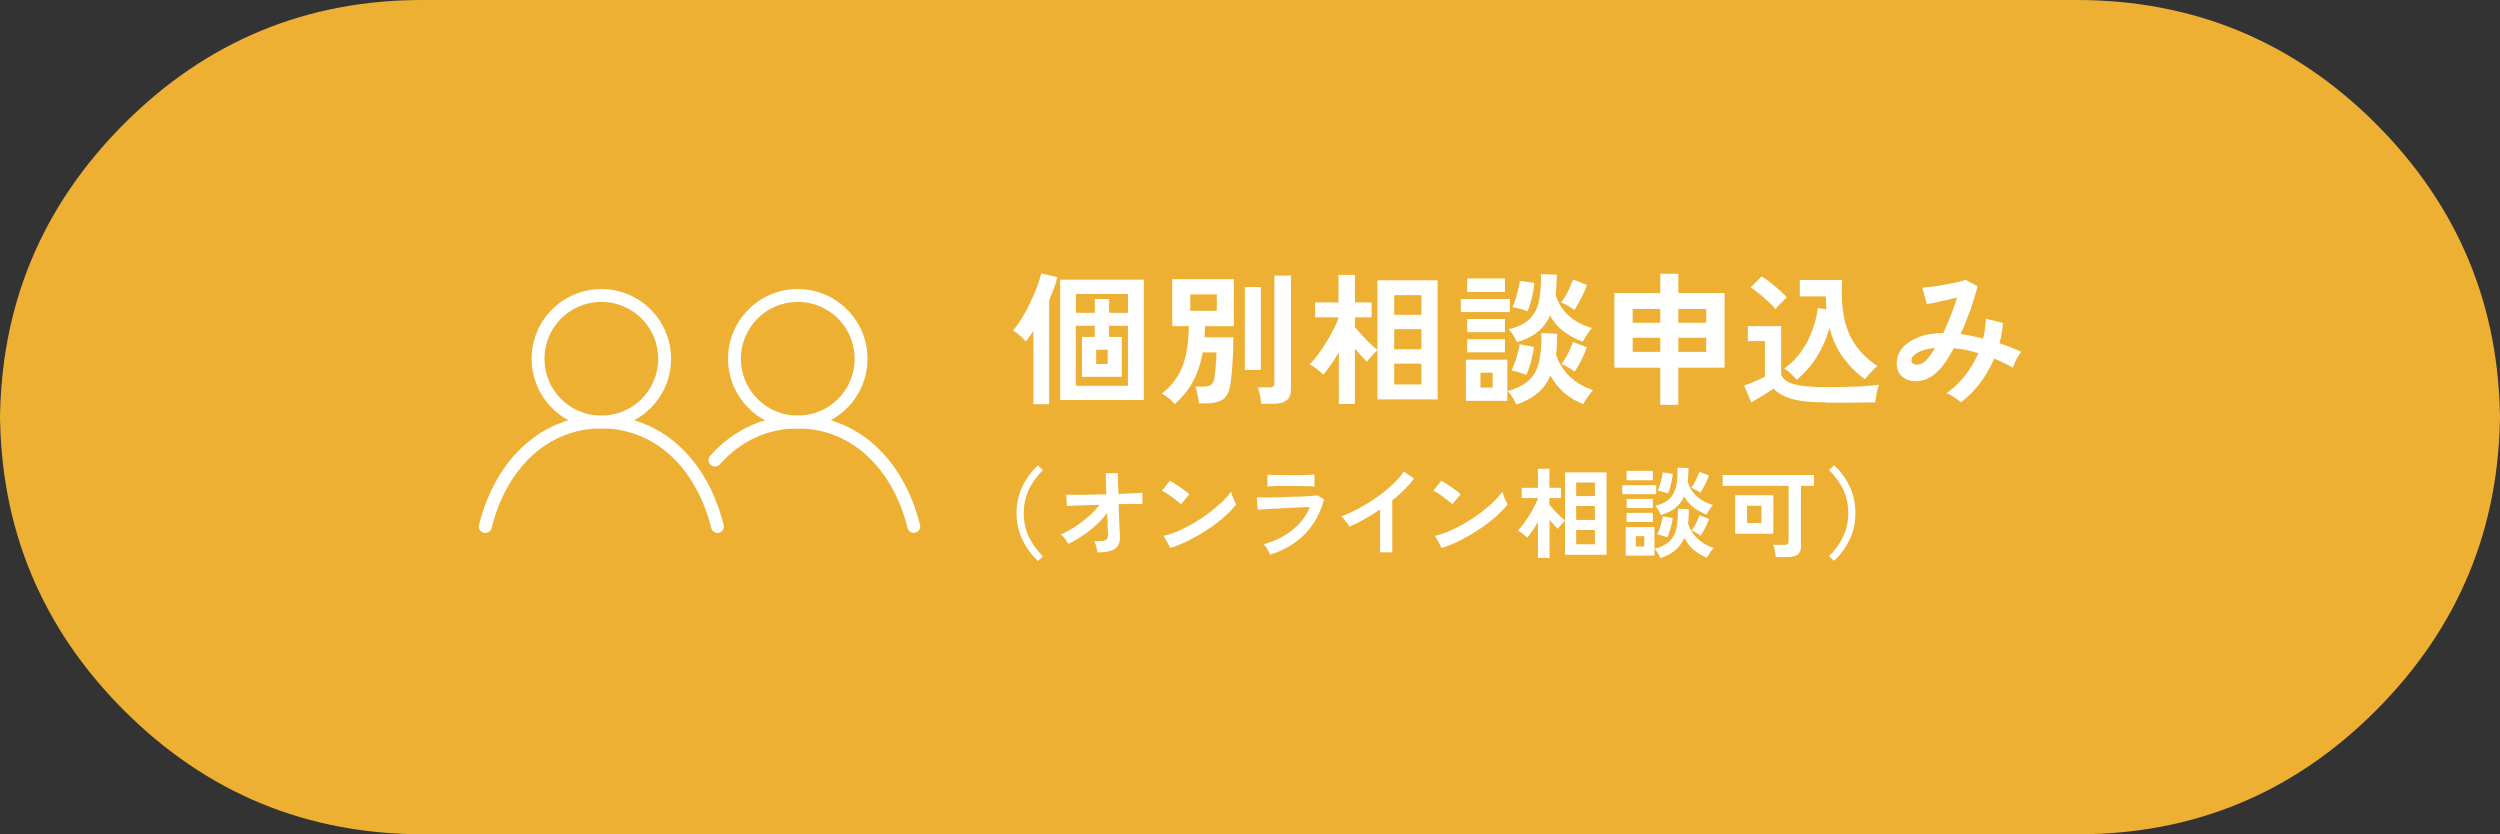 <?xml version="1.0" encoding="UTF-8"?>
<svg id="_イヤー_1" data-name=" イヤー 1" xmlns="http://www.w3.org/2000/svg" viewBox="0 0 280 93.44">
  <rect x="0" y="0" width="280" height="93.44" fill="#333333" stroke="none"/>
  <defs>
    <style>
      .cls-1 {
        fill: #fff;
      }

      .cls-2 {
        fill: #eeb033;
        fill-rule: evenodd;
      }
    </style>
  </defs>
  <g id="_ープンスクール_学校説明会_申込" data-name=" ープンスクール 学校説明会 申込">
    <path id="_方形_5_のコピー" data-name=" 方形 5 のコピー" class="cls-2" d="M0,47.43C0,34.33,4.63,23.15,13.89,13.87,23.15,4.6,34.34-.03,47.43,0H232.57C245.67,0,256.85,4.62,266.11,13.87c9.26,9.28,13.89,20.46,13.89,33.56v-1.42c0,13.1-4.63,24.28-13.89,33.56-9.26,9.28-20.44,13.9-33.54,13.87H47.43c-13.1,0-24.28-4.62-33.54-13.87C4.63,70.3,0,59.11,0,46.02v1.42H0Z"/>
  </g>
  <g>
    <g>
      <g>
        <path class="cls-1" d="M67.35,47.99c-4.31,0-7.81-3.5-7.81-7.81s3.5-7.81,7.81-7.81,7.81,3.5,7.81,7.81-3.5,7.81-7.81,7.81Zm0-14.18c-3.52,0-6.37,2.85-6.37,6.37s2.85,6.37,6.37,6.37,6.37-2.85,6.37-6.37-2.85-6.37-6.37-6.37Z"/>
        <path class="cls-1" d="M54.35,59.69c-.06,0-.12,0-.18-.02-.39-.1-.62-.49-.52-.88,1.9-7.55,7.13-12.24,13.7-12.24s11.8,4.69,13.7,12.24c.1,.39-.13,.77-.52,.87s-.77-.13-.87-.52c-1.72-6.88-6.44-11.16-12.3-11.16s-10.58,4.27-12.3,11.16c-.08,.33-.37,.54-.7,.54h0Z"/>
      </g>
      <g>
        <path class="cls-1" d="M89.35,47.99c-4.31,0-7.81-3.5-7.81-7.81s3.5-7.81,7.81-7.81,7.81,3.5,7.81,7.81-3.5,7.81-7.81,7.81Zm0-14.18c-3.52,0-6.37,2.85-6.37,6.37s2.85,6.37,6.37,6.37,6.37-2.85,6.37-6.37-2.85-6.37-6.37-6.37Z"/>
        <path class="cls-1" d="M102.35,59.69c-.32,0-.62-.22-.7-.54-1.72-6.88-6.44-11.16-12.3-11.16-3.38,0-6.4,1.39-8.73,4.02-.27,.3-.72,.33-1.02,.06-.3-.27-.33-.72-.06-1.02,2.57-2.91,6.05-4.51,9.8-4.51,6.56,0,11.8,4.69,13.7,12.24,.1,.39-.13,.77-.52,.87-.06,.02-.12,.02-.18,.02v.02h0Z"/>
      </g>
    </g>
    <g>
      <path class="cls-1" d="M115.74,45.25v-8.22c-.13,.24-.27,.45-.43,.66-.14,.19-.28,.38-.43,.55-.1-.13-.23-.27-.4-.43s-.35-.3-.53-.45c-.19-.15-.35-.27-.48-.34,.32-.39,.65-.85,.97-1.38,.34-.53,.64-1.11,.93-1.71s.54-1.19,.76-1.76,.38-1.09,.49-1.55l1.8,.43c-.1,.39-.22,.8-.38,1.23s-.34,.9-.53,1.36v11.63h-1.77v-.02Zm3-.45v-13.48h9.37v13.48h-9.37Zm1.76-9.77h2.12v-1.54h1.6v1.54h2.12v-2.1h-5.83v2.1h0Zm0,8.18h5.83v-6.72h-2.12v1.25h1.43v4.46h-4.46v-4.46h1.43v-1.25h-2.12v6.72h0Zm2.27-2.44h1.29v-1.6h-1.29v1.6Z"/>
      <path class="cls-1" d="M131.56,45.27c-.15-.2-.36-.43-.66-.66-.28-.24-.54-.42-.78-.52,.71-.57,1.28-1.19,1.71-1.86s.75-1.47,.97-2.39c.21-.91,.34-2.02,.35-3.31h-1.86v-5.27h6.9v5.27h-3.23c0,.22,0,.43-.02,.63-.02,.21-.03,.42-.04,.62h3.23c0,.63-.02,1.28-.04,1.99-.04,.69-.07,1.33-.13,1.93-.05,.59-.12,1.09-.18,1.47-.13,.78-.42,1.31-.85,1.59-.44,.27-1.05,.42-1.85,.42h-.8c-.02-.19-.04-.4-.09-.66s-.1-.49-.15-.71-.11-.39-.16-.51h.85c.42,0,.72-.06,.9-.19s.3-.35,.36-.68c.05-.27,.1-.59,.13-.94,.04-.35,.07-.71,.09-1.06s.04-.68,.04-.96h-1.55c-.24,1.32-.62,2.44-1.14,3.36s-1.2,1.74-2,2.45h0Zm1.75-10.46h2.97v-1.84h-2.97v1.84Zm6.11,6.62v-9.28h1.8v9.28h-1.8Zm1.84,3.78c-.02-.17-.04-.37-.08-.6-.04-.23-.09-.45-.14-.68s-.12-.41-.18-.54h1.29c.22,0,.36-.04,.45-.1s.13-.2,.13-.41v-12.01h1.86v12.73c0,.57-.16,.97-.49,1.23-.33,.26-.82,.39-1.49,.39h-1.36Z"/>
      <path class="cls-1" d="M149.95,45.23v-5.78c-.29,.49-.58,.96-.89,1.4s-.58,.82-.85,1.12c-.19-.19-.43-.41-.74-.65-.29-.24-.56-.41-.8-.51,.29-.27,.59-.61,.9-1.03s.62-.89,.93-1.37,.58-.99,.83-1.47c.25-.49,.45-.93,.58-1.32v-.08h-2.62v-1.67h2.62v-3.08h1.84v3.08h1.87v1.67h-1.87v1.09c.22,.27,.49,.58,.8,.92,.31,.34,.62,.66,.94,.96s.58,.53,.78,.69v-7.81h6.74v13.34h-6.74v-5.51c-.12,.1-.25,.23-.41,.39-.16,.16-.3,.34-.45,.5-.14,.16-.25,.3-.33,.41-.17-.17-.37-.39-.61-.65s-.48-.53-.72-.82v6.19h-1.83Zm6.2-9.97h3.05v-2.2h-3.05v2.2Zm0,3.86h3.05v-2.26h-3.05v2.26Zm0,3.94h3.05v-2.33h-3.05v2.33Z"/>
      <path class="cls-1" d="M163.61,34.95v-1.46h5.49v1.46h-5.49Zm.57,9.95v-4.62h4.64v4.62h-4.64Zm.14-12.2v-1.51h4.24v1.51h-4.24Zm0,4.5v-1.47h4.24v1.47h-4.24Zm0,2.26v-1.47h4.24v1.47h-4.24Zm1.49,3.95h1.37v-1.67h-1.37v1.67Zm4.01,1.91c-.09-.22-.22-.49-.4-.79-.19-.3-.36-.54-.57-.74,1.04-.27,1.83-.68,2.39-1.2s.94-1.21,1.14-2.07c.2-.86,.28-1.93,.26-3.22l1.76,.08c0,.42,0,.82-.03,1.21-.02,.39-.04,.74-.1,1.09,.29,.95,.8,1.77,1.52,2.47,.73,.69,1.6,1.21,2.65,1.55-.19,.17-.39,.42-.61,.74s-.39,.59-.51,.82c-1.64-.65-2.85-1.7-3.67-3.19-.34,.78-.82,1.44-1.44,1.96-.62,.53-1.42,.96-2.39,1.28h0Zm.08-6.99c-.1-.22-.22-.48-.39-.75-.16-.27-.35-.51-.53-.71,1.03-.25,1.81-.62,2.33-1.14s.89-1.18,1.05-2.01c.18-.82,.25-1.83,.22-3.02l1.78,.06c0,.41-.02,.8-.04,1.16s-.05,.72-.1,1.05c.56,1.88,1.92,3.14,4.09,3.77-.19,.19-.37,.43-.57,.74-.19,.29-.35,.56-.48,.8-.82-.31-1.52-.7-2.13-1.16s-1.12-1.05-1.53-1.77c-.34,.74-.8,1.36-1.4,1.84-.59,.48-1.37,.87-2.33,1.15h.02Zm1.05,3.66c-.24-.1-.51-.19-.84-.3-.33-.1-.6-.17-.82-.2,.13-.26,.27-.57,.39-.93,.12-.36,.23-.73,.32-1.09s.16-.66,.2-.91l1.6,.29c-.02,.27-.07,.59-.17,.98-.09,.39-.19,.78-.31,1.16-.12,.39-.24,.72-.36,.99v.02h0Zm.12-7.14c-.24-.1-.51-.19-.85-.27s-.61-.15-.83-.17c.13-.26,.25-.57,.36-.93s.21-.74,.3-1.1c.09-.36,.14-.68,.18-.92l1.62,.22c-.02,.27-.07,.59-.14,1-.07,.39-.17,.79-.27,1.18-.12,.39-.22,.73-.35,1h-.02Zm5.26-.14c-.17-.13-.42-.29-.72-.47-.31-.17-.57-.29-.77-.36,.19-.22,.36-.49,.53-.8,.17-.3,.33-.62,.47-.93,.13-.31,.25-.6,.34-.85l1.55,.61c-.09,.27-.2,.57-.36,.91-.16,.34-.33,.68-.51,1.01s-.36,.62-.53,.89h0Zm.04,6.92c-.17-.13-.42-.3-.72-.48-.31-.18-.57-.3-.77-.38,.27-.34,.51-.74,.75-1.21s.42-.9,.54-1.27l1.55,.61c-.13,.41-.34,.86-.58,1.37s-.51,.96-.78,1.34h0Z"/>
      <path class="cls-1" d="M185.95,45.34v-4.16h-5.14v-8.36h5.14v-2.16h2.02v2.16h5.18v8.36h-5.18v4.16h-2.02Zm-3.09-9.19h3.09v-1.54h-3.09v1.54Zm0,3.26h3.09v-1.58h-3.09v1.58Zm5.11-3.26h3.13v-1.54h-3.13v1.54Zm0,3.26h3.13v-1.58h-3.13v1.58Z"/>
      <path class="cls-1" d="M204.53,45.06c-1.13,0-2.07-.05-2.83-.17s-1.36-.28-1.84-.51-.9-.51-1.23-.85c-.19,.13-.44,.3-.74,.49s-.62,.37-.93,.57c-.31,.19-.59,.35-.82,.48l-.79-1.87c.21-.09,.48-.19,.78-.31s.6-.25,.89-.39,.51-.24,.65-.31v-3.99h-1.91v-1.67h3.73v5.42c.2,.51,.69,.88,1.46,1.09s1.97,.32,3.58,.32c1.37,0,2.54-.03,3.53-.07s1.78-.12,2.39-.2c-.05,.12-.12,.3-.18,.56s-.12,.51-.16,.78-.07,.48-.08,.65h-1.17c-.48,0-.99,.02-1.53,.02h-2.78v-.03Zm-5.7-10.47c-.19-.24-.45-.51-.77-.8s-.66-.59-1.01-.89-.68-.53-.97-.71l1.21-1.23c.27,.15,.58,.36,.96,.66s.73,.58,1.07,.89,.62,.57,.81,.8c-.1,.09-.23,.21-.4,.38-.17,.16-.34,.34-.51,.51s-.29,.31-.38,.43h0v-.04Zm2.4,7.95c-.19-.22-.4-.45-.66-.7-.25-.24-.51-.43-.74-.57,.74-.51,1.36-1.14,1.89-1.87,.51-.74,.94-1.52,1.25-2.38,.31-.84,.52-1.67,.62-2.51l.97,.14c-.02-.24-.04-.48-.04-.71-.02-.24-.02-.49-.02-.74h-2.92v-1.84h4.74c-.1,1.44-.04,2.76,.16,3.93s.61,2.24,1.22,3.18,1.46,1.78,2.56,2.53c-.25,.2-.51,.45-.77,.75-.27,.3-.48,.54-.62,.72-.94-.68-1.75-1.49-2.44-2.43s-1.2-2.04-1.52-3.31c-.34,1.17-.81,2.25-1.42,3.23s-1.36,1.83-2.25,2.56l-.02,.02h0Z"/>
      <path class="cls-1" d="M219.6,45.07c-.17-.19-.42-.38-.74-.58-.33-.21-.61-.36-.85-.45,.76-.52,1.44-1.18,2.06-1.96,.62-.79,1.12-1.64,1.52-2.53-.46-.13-.92-.25-1.4-.35-.47-.09-.93-.16-1.37-.2-.27,.52-.57,1-.85,1.44-.29,.43-.59,.8-.89,1.1-.45,.46-.94,.78-1.46,.97-.53,.19-1.04,.23-1.52,.15s-.89-.28-1.2-.62-.47-.77-.47-1.33c0-.62,.2-1.19,.61-1.69,.41-.51,1-.92,1.77-1.23s1.72-.48,2.84-.5c.29-.61,.57-1.26,.83-1.94s.51-1.36,.72-2.04c-.39,.11-.81,.21-1.24,.31-.43,.1-.84,.19-1.22,.27s-.69,.13-.94,.16l-.51-1.84c.27-.02,.64-.04,1.07-.1,.44-.05,.9-.12,1.38-.21s.94-.18,1.37-.27,.78-.19,1.03-.29l1.35,.72c-.19,.74-.44,1.6-.77,2.55-.34,.95-.71,1.89-1.14,2.8,.41,.05,.82,.12,1.24,.21s.85,.19,1.28,.3c.1-.37,.17-.74,.22-1.12s.09-.74,.1-1.1l1.91,.47c-.05,.74-.19,1.51-.39,2.27,.43,.14,.85,.29,1.26,.45,.42,.16,.81,.34,1.18,.51-.11,.13-.22,.3-.35,.51s-.25,.43-.35,.66-.19,.43-.25,.6c-.34-.19-.67-.36-1.02-.53-.35-.18-.71-.34-1.06-.48-.42,.97-.94,1.89-1.59,2.75-.65,.86-1.37,1.58-2.18,2.17h.03Zm-5.51-4.62c.02,.13,.12,.25,.27,.33s.36,.1,.6,.04c.24-.05,.51-.21,.78-.48,.15-.15,.31-.34,.48-.58s.34-.51,.51-.8c-.91,.1-1.59,.29-2.04,.58s-.66,.59-.61,.91h0v-.02Z"/>
      <path class="cls-1" d="M116.24,62.82c-.47-.43-.88-.93-1.23-1.47-.36-.55-.64-1.14-.85-1.79-.21-.66-.31-1.35-.31-2.08s.1-1.44,.31-2.1c.2-.66,.49-1.25,.85-1.79,.36-.55,.77-1.03,1.23-1.46l.57,.52c-.67,.67-1.21,1.4-1.58,2.18s-.57,1.67-.57,2.65,.19,1.87,.57,2.65,.91,1.52,1.58,2.19l-.57,.52h0v-.02Z"/>
      <path class="cls-1" d="M122.93,61.93c-.03-.19-.07-.41-.13-.66-.06-.24-.14-.45-.25-.64,.42,0,.74-.02,.97-.05s.38-.11,.46-.22c.08-.11,.12-.26,.12-.45,0-.07,0-.22-.02-.45s-.02-.53-.03-.89c0-.35-.02-.73-.04-1.13-.36,.49-.78,.95-1.26,1.38s-.97,.82-1.51,1.19c-.53,.35-1.07,.66-1.61,.91-.09-.19-.21-.39-.36-.59s-.31-.36-.47-.48c.5-.19,1.01-.48,1.55-.82s1.05-.74,1.55-1.17c.5-.43,.91-.88,1.26-1.32-.58,.02-1.14,.04-1.67,.05s-.97,.04-1.32,.05c-.36,.02-.58,.03-.68,.04l-.07-1.28c.22,0,.57,.02,1.03,.02s1,0,1.6-.02,1.23-.03,1.86-.04l-.07-2.37h1.35l.07,2.33c.59-.02,1.13-.04,1.6-.07s.84-.04,1.09-.07v1.28c-.07,0-.24-.02-.5-.02h-.94c-.37,0-.78,.02-1.22,.03,.02,.42,.03,.82,.04,1.21s.03,.76,.04,1.09,.03,.61,.04,.82c0,.22,.02,.36,.02,.42,.03,.71-.16,1.2-.56,1.46s-1.05,.4-1.96,.4h-.02l.02,.05Z"/>
      <path class="cls-1" d="M132.27,56.48c-.1-.1-.23-.22-.41-.36-.18-.14-.36-.28-.58-.44-.21-.16-.42-.3-.62-.43-.19-.13-.37-.22-.52-.29l.89-1.12c.15,.08,.32,.19,.52,.31,.19,.13,.41,.27,.62,.41,.21,.15,.41,.29,.59,.43,.19,.14,.34,.27,.44,.38l-.94,1.11h0Zm-1.19,4.89l-.75-1.36c.52-.11,1.08-.29,1.66-.55s1.16-.56,1.75-.9c.58-.35,1.14-.71,1.67-1.11,.52-.39,1-.8,1.43-1.21s.77-.8,1.04-1.16c.03,.12,.08,.27,.15,.47,.07,.19,.14,.36,.22,.53,.08,.18,.15,.3,.21,.41-.36,.47-.82,.94-1.36,1.41s-1.14,.94-1.8,1.37c-.66,.44-1.35,.84-2.06,1.21s-1.44,.66-2.14,.89h0Z"/>
      <path class="cls-1" d="M142.27,62.13c-.04-.1-.11-.23-.19-.38s-.16-.3-.26-.44c-.1-.15-.19-.27-.27-.36,1.28-.36,2.35-.91,3.22-1.61s1.52-1.55,1.94-2.55c-.36,.02-.79,.04-1.26,.05s-.94,.04-1.44,.07c-.48,.02-.94,.04-1.37,.07s-.81,.04-1.12,.06c-.31,.02-.53,.04-.66,.04l-.11-1.38c.19,0,.47,.02,.82,.02s.75,0,1.2-.02c.44,0,.9-.02,1.37-.04,.48-.02,.93-.04,1.37-.04s.85-.04,1.21-.07,.63-.04,.82-.07l.75,.45c-.39,1.48-1.06,2.74-2.05,3.79s-2.31,1.86-3.99,2.41h0Zm-.32-7.64v-1.33c.27,.02,.65,.04,1.1,.04,.45,0,.97,.02,1.56,.02s1.08,0,1.52-.02,.82-.03,1.09-.04v1.33c-.27-.02-.63-.04-1.05-.04s-.94-.02-1.55-.02h-1.01c-.35,0-.66,0-.95,.02-.29,0-.52,.02-.69,.04h-.02Z"/>
      <path class="cls-1" d="M154.57,61.85v-4.79c-.57,.39-1.13,.74-1.72,1.07-.59,.33-1.16,.62-1.72,.86-.06-.11-.14-.24-.25-.39s-.21-.29-.33-.43-.22-.25-.34-.34c.65-.23,1.31-.53,1.99-.9s1.35-.78,1.99-1.23,1.22-.92,1.75-1.42c.53-.5,.97-.98,1.29-1.47l1.15,.79c-.32,.42-.68,.83-1.1,1.25s-.87,.81-1.35,1.2v5.81h-1.38v-.02h0Z"/>
      <path class="cls-1" d="M162.66,56.48c-.1-.1-.23-.22-.41-.36-.18-.14-.36-.28-.58-.44-.21-.16-.42-.3-.62-.43-.19-.13-.37-.22-.52-.29l.89-1.12c.15,.08,.32,.19,.52,.31,.19,.13,.41,.27,.62,.41,.21,.15,.41,.29,.59,.43,.19,.14,.34,.27,.44,.38l-.94,1.11h0Zm-1.19,4.89l-.75-1.36c.52-.11,1.08-.29,1.66-.55s1.16-.56,1.75-.9c.58-.35,1.14-.71,1.67-1.11,.52-.39,1-.8,1.43-1.21s.77-.8,1.04-1.16c.03,.12,.08,.27,.15,.47,.07,.19,.14,.36,.22,.53,.08,.18,.15,.3,.21,.41-.36,.47-.82,.94-1.36,1.41s-1.14,.94-1.8,1.37c-.66,.44-1.35,.84-2.06,1.21s-1.44,.66-2.14,.89h0Z"/>
      <path class="cls-1" d="M172.25,62.46v-3.99c-.19,.34-.4,.66-.61,.97s-.4,.57-.59,.77c-.13-.13-.3-.27-.51-.44s-.39-.27-.55-.35c.19-.19,.41-.42,.62-.71s.43-.61,.65-.95c.21-.35,.4-.68,.58-1.02s.3-.64,.41-.91v-.05h-1.82v-1.15h1.82v-2.13h1.28v2.13h1.29v1.15h-1.29v.75c.16,.19,.34,.41,.56,.64,.22,.23,.43,.45,.66,.66,.22,.2,.39,.36,.53,.48v-5.4h4.65v9.23h-4.65v-3.81c-.08,.07-.18,.16-.28,.27-.11,.12-.21,.23-.31,.35s-.18,.21-.22,.28c-.12-.12-.26-.27-.42-.44-.16-.18-.33-.36-.5-.57v4.27h-1.28v-.02h0Zm4.28-6.9h2.1v-1.52h-2.1v1.52Zm0,2.67h2.1v-1.56h-2.1v1.56Zm0,2.73h2.1v-1.6h-2.1v1.6Z"/>
      <path class="cls-1" d="M181.69,55.35v-1.01h3.8v1.01h-3.8Zm.39,6.88v-3.19h3.22v3.19h-3.22Zm.1-8.44v-1.05h2.94v1.05h-2.94Zm0,3.11v-1.02h2.94v1.02h-2.94Zm0,1.56v-1.02h2.94v1.02h-2.94Zm1.03,2.74h.95v-1.15h-.95v1.15Zm2.76,1.32c-.06-.16-.15-.34-.27-.54-.12-.21-.26-.38-.39-.51,.72-.19,1.27-.47,1.65-.82,.39-.36,.65-.83,.79-1.44s.19-1.34,.18-2.22l1.22,.05c0,.28,0,.57-.02,.82s-.04,.51-.07,.75c.19,.66,.55,1.23,1.05,1.7,.51,.48,1.12,.84,1.83,1.07-.13,.12-.27,.28-.42,.51s-.27,.41-.35,.57c-1.13-.44-1.98-1.18-2.53-2.21-.24,.53-.57,.99-1,1.36s-.97,.66-1.65,.89v.02h0Zm.05-4.86c-.07-.16-.16-.33-.27-.52-.12-.19-.24-.35-.37-.49,.71-.17,1.25-.43,1.61-.79s.61-.82,.74-1.39,.17-1.27,.15-2.09l1.23,.04c0,.27,0,.55-.02,.8-.02,.26-.04,.5-.07,.73,.39,1.3,1.32,2.17,2.83,2.61-.13,.13-.26,.3-.39,.51-.13,.2-.25,.39-.33,.55-.57-.22-1.05-.48-1.46-.8-.42-.32-.77-.73-1.05-1.22-.23,.51-.55,.94-.97,1.28s-.95,.59-1.6,.8h-.02Zm.74,2.53c-.16-.07-.36-.13-.58-.2s-.42-.12-.57-.13c.1-.18,.19-.39,.27-.65,.08-.25,.16-.51,.22-.75s.11-.46,.13-.63l1.11,.19c-.02,.19-.05,.42-.12,.68-.06,.27-.13,.53-.22,.8-.08,.27-.17,.5-.26,.68h0Zm.07-4.92c-.16-.07-.36-.13-.59-.19s-.42-.1-.58-.12c.09-.18,.17-.39,.25-.65,.07-.25,.14-.51,.2-.76,.06-.26,.1-.47,.12-.64l1.12,.16c-.02,.19-.04,.42-.1,.68-.05,.27-.12,.54-.19,.82-.07,.27-.16,.51-.24,.69h0Zm3.63-.07c-.12-.1-.28-.2-.51-.32s-.39-.2-.53-.26c.12-.16,.25-.34,.36-.55,.12-.21,.22-.43,.32-.65s.18-.42,.23-.59l1.07,.42c-.06,.19-.14,.39-.25,.63s-.22,.47-.35,.7-.25,.43-.36,.61h0Zm.02,4.8c-.12-.1-.28-.2-.5-.33-.22-.12-.39-.21-.53-.26,.19-.23,.36-.51,.52-.82,.16-.33,.28-.62,.37-.88l1.07,.42c-.1,.27-.23,.59-.41,.95s-.35,.66-.53,.92h0Z"/>
      <path class="cls-1" d="M198.89,62.39c0-.12-.03-.27-.06-.45-.04-.18-.07-.35-.11-.51s-.08-.3-.13-.41h1.28c.16,0,.27-.03,.34-.07,.07-.05,.11-.15,.11-.3v-6.23h-7.39v-1.22h10.24v1.22h-1.46v6.77c0,.43-.12,.74-.36,.92-.25,.19-.61,.28-1.11,.28h-1.34Zm-4.55-2.61v-4.32h4.27v4.32h-4.27Zm1.33-1.2h1.61v-1.94h-1.61v1.94Z"/>
      <path class="cls-1" d="M205.42,62.82l-.57-.52c.67-.67,1.21-1.4,1.58-2.19,.38-.78,.57-1.67,.57-2.65s-.19-1.87-.57-2.65-.91-1.51-1.58-2.18l.57-.52c.47,.43,.89,.91,1.24,1.46s.65,1.14,.85,1.79c.2,.66,.3,1.35,.3,2.1s-.1,1.44-.3,2.08-.49,1.25-.85,1.79c-.36,.55-.77,1.04-1.24,1.47h0v.02Z"/>
    </g>
  </g>
</svg>